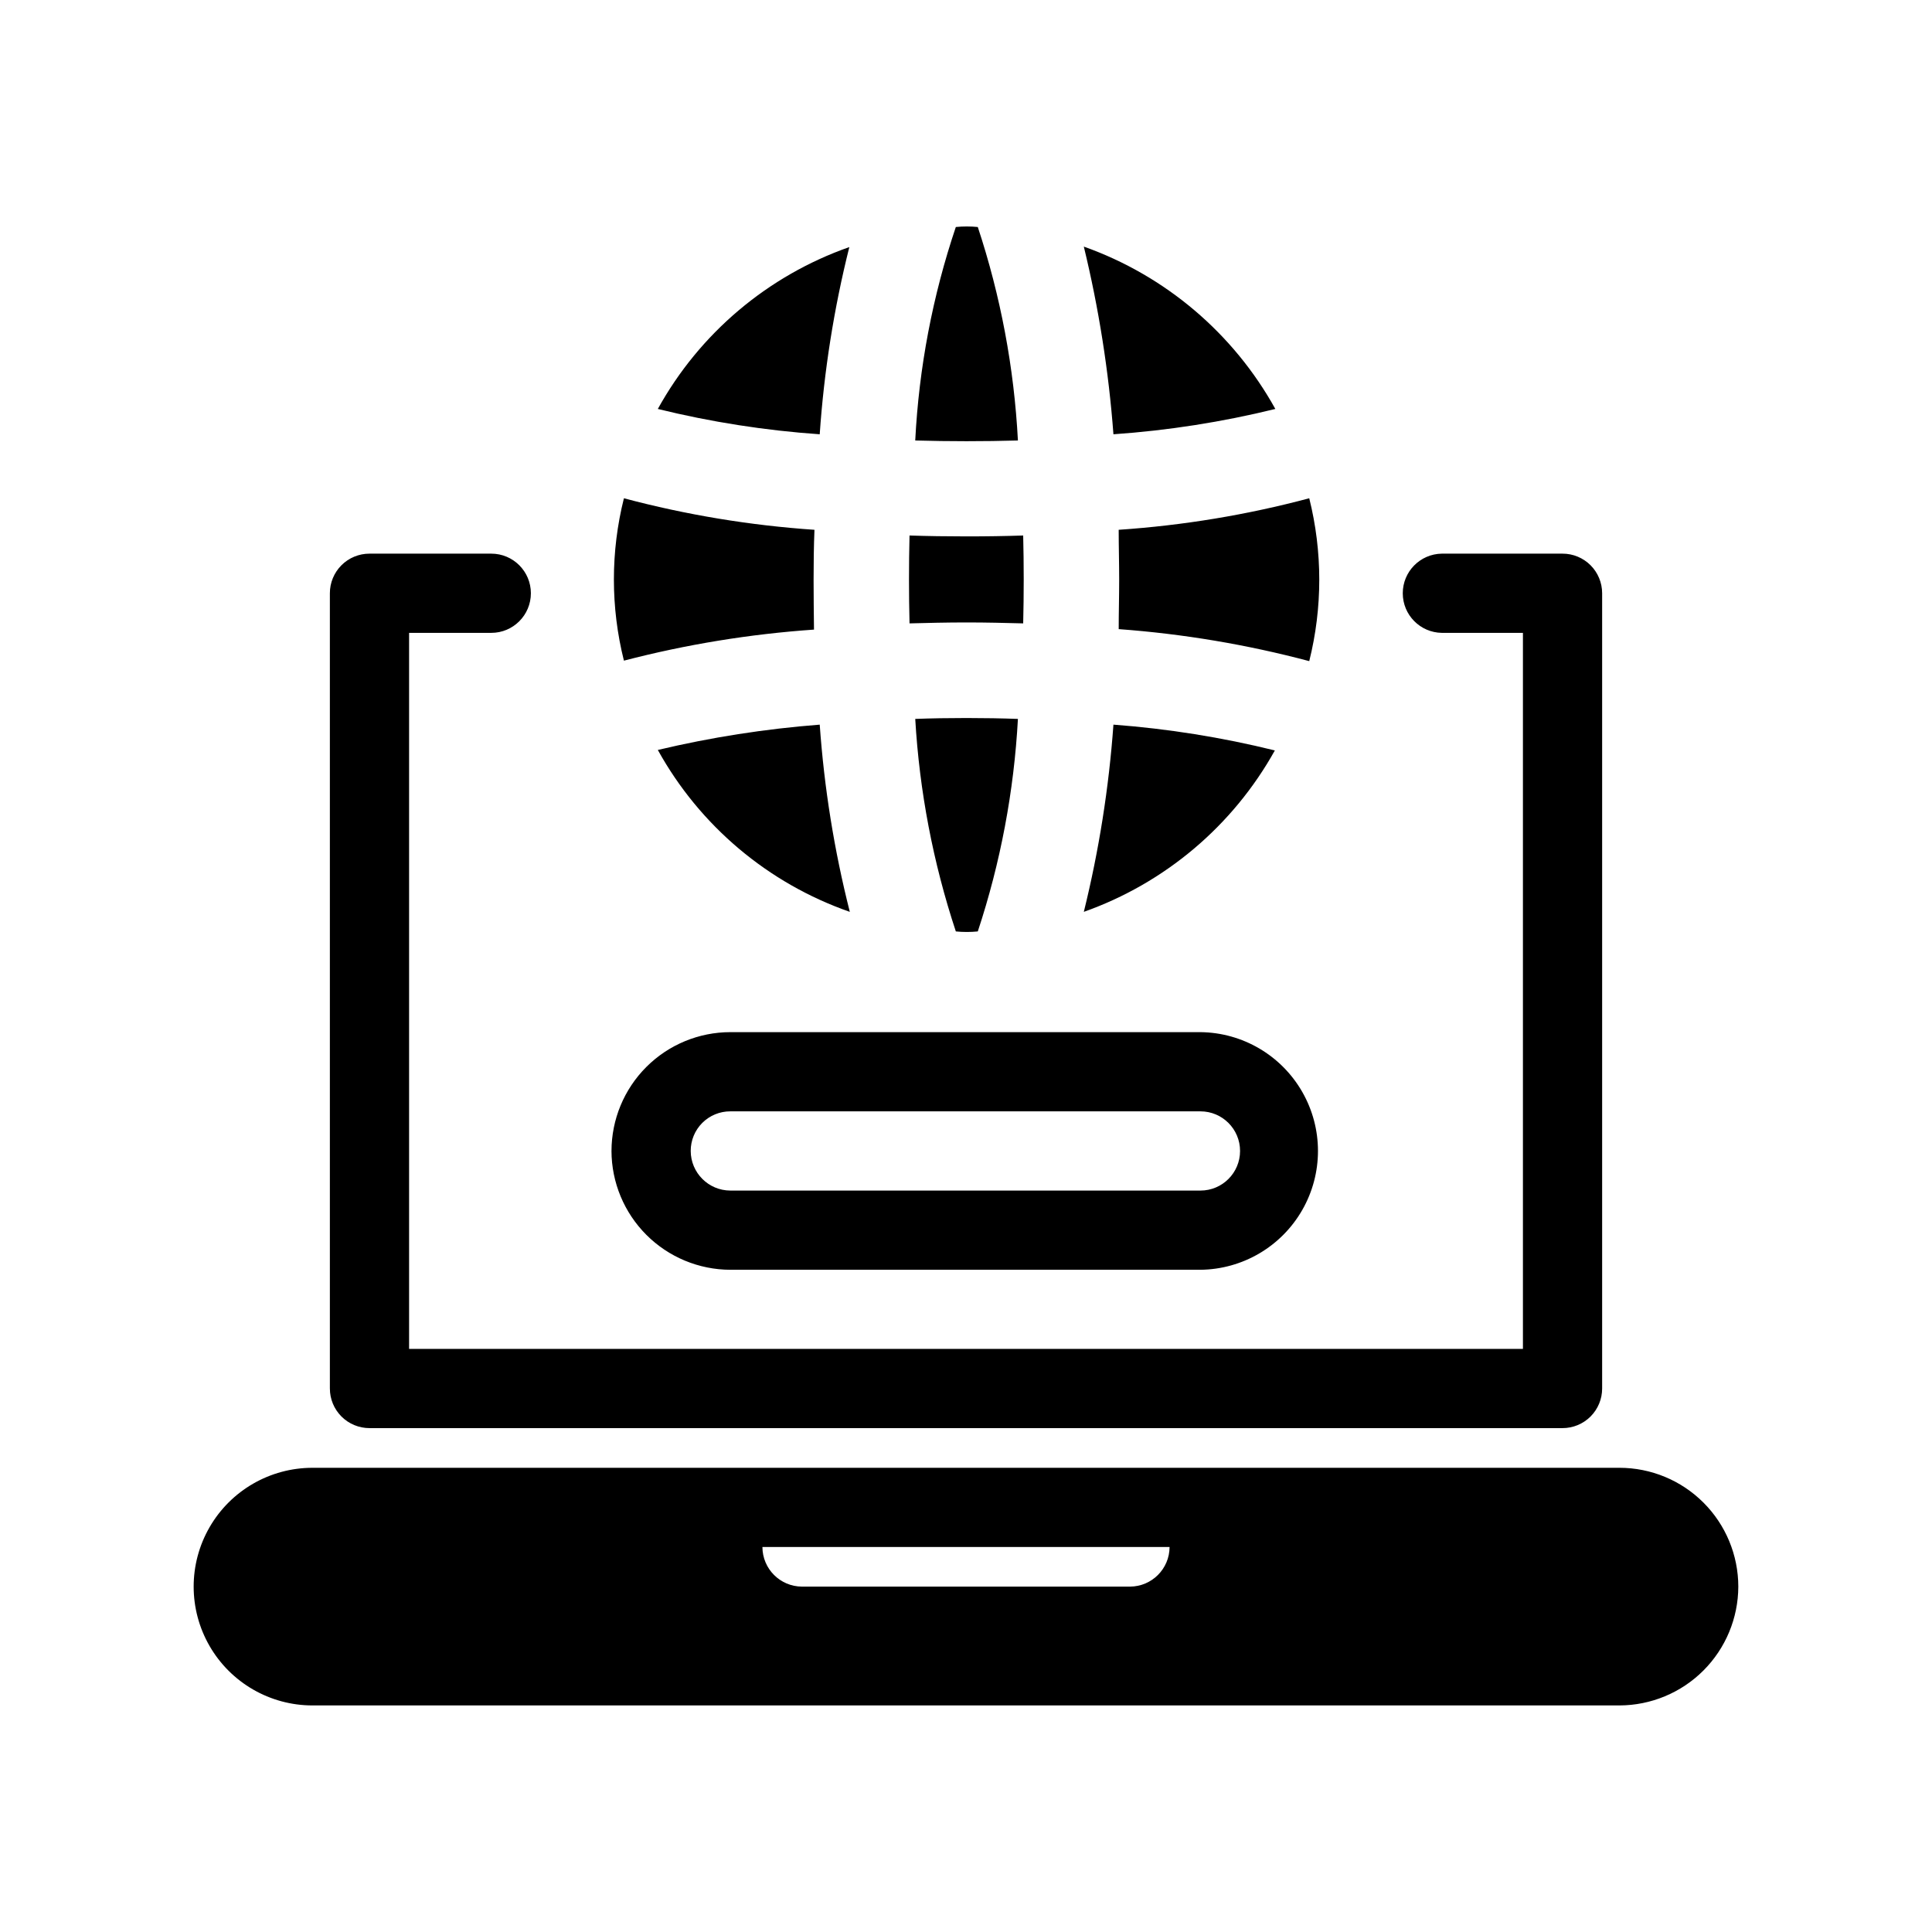 <?xml version="1.0" encoding="UTF-8"?>
<!-- The Best Svg Icon site in the world: iconSvg.co, Visit us! https://iconsvg.co -->
<svg fill="#000000" width="800px" height="800px" version="1.1" viewBox="144 144 512 512" xmlns="http://www.w3.org/2000/svg">
 <path d="m231.42 511.97v-210.75c-0.004-2.785 1.102-5.457 3.07-7.426s4.641-3.074 7.426-3.07h32.277c5.797 0 10.496 4.699 10.496 10.496s-4.699 10.496-10.496 10.496h-21.781v189.76h295.18v-189.76h-21.496c-5.738-0.082-10.348-4.758-10.348-10.496 0-5.742 4.609-10.414 10.348-10.496h31.992c2.781-0.004 5.453 1.102 7.422 3.07s3.074 4.641 3.074 7.426v210.75c0 2.785-1.105 5.453-3.074 7.422s-4.641 3.074-7.422 3.074h-316.17c-2.785 0-5.457-1.105-7.426-3.074s-3.074-4.637-3.07-7.422zm373.25 52.5c-0.023 8.344-3.352 16.336-9.25 22.238-5.898 5.898-13.895 9.223-22.238 9.25h-346.37c-11.246 0-21.645-6.004-27.27-15.746-5.625-9.742-5.625-21.746 0-31.488 5.625-9.742 16.023-15.742 27.27-15.742h346.37c8.348 0.004 16.355 3.324 22.258 9.23 5.902 5.902 9.223 13.906 9.23 22.258zm-258.62-10.496c0.016 5.789 4.703 10.477 10.496 10.496h86.906c5.789-0.02 10.477-4.707 10.496-10.496zm135.8-211.1c-14.043-3.469-28.352-5.754-42.777-6.836-1.207 16.73-3.832 33.328-7.848 49.613 21.52-7.621 39.523-22.832 50.625-42.777zm-41.258-45.312c0 4.555-0.125 8.859-0.125 13.16l-0.004 0.004c17.062 1.25 33.969 4.086 50.5 8.48 3.543-14.168 3.543-28.992 0-43.16-16.523 4.406-33.438 7.203-50.5 8.355 0 4.301 0.129 8.73 0.129 13.16zm-40.5 11.391c5.316 0 10.379 0.125 15.062 0.25 0.188-7.594 0.188-15.695 0-23.289-9.336 0.32-20.66 0.316-30.121 0-0.188 7.719-0.188 15.629 0 23.289 4.68-0.121 9.742-0.25 15.059-0.25zm-13.543 25.566c1.113 19.164 4.731 38.098 10.758 56.32 1.934 0.191 3.887 0.191 5.82 0 6.019-18.219 9.594-37.16 10.633-56.32-8.383-0.312-18.887-0.32-27.211 0zm-68.219 8.227c11.098 20.082 29.215 35.359 50.879 42.906-4.125-16.27-6.793-32.871-7.973-49.613-14.453 1.117-28.801 3.359-42.906 6.707zm41.387-31.895c-0.098-8.543-0.227-17.844 0.125-26.449h0.004c-17.062-1.16-33.973-3.957-50.5-8.355-3.543 14.125-3.543 28.906 0 43.031 16.5-4.297 33.363-7.051 50.371-8.227zm122.26-58.473c-11.105-20.051-29.156-35.352-50.754-43.027 3.965 16.336 6.59 32.973 7.848 49.738 14.469-1.004 28.82-3.25 42.906-6.711zm-68.219 8.355c-1.004-19.246-4.578-38.273-10.633-56.574-1.934-0.188-3.887-0.188-5.82 0-6.16 18.277-9.781 37.312-10.758 56.574 8.859 0.254 18.352 0.254 27.211 0zm-44.676-51.258c-21.613 7.586-39.68 22.855-50.754 42.902 14.082 3.461 28.438 5.707 42.906 6.711 1.145-16.738 3.769-33.34 7.848-49.613zm-63.027 239.54c0.008-8.352 3.328-16.355 9.23-22.258 5.902-5.906 13.91-9.223 22.258-9.23h124.59c11.164 0.121 21.434 6.152 26.98 15.844 5.551 9.691 5.551 21.598 0 31.289-5.547 9.691-15.816 15.723-26.984 15.844h-124.59c-8.344-0.023-16.34-3.352-22.238-9.25-5.898-5.898-9.227-13.895-9.25-22.238zm20.992 0c0.02 5.789 4.707 10.477 10.496 10.496h124.59c5.797 0 10.496-4.699 10.496-10.496s-4.699-10.496-10.496-10.496h-124.59c-2.785-0.012-5.461 1.094-7.434 3.062-1.969 1.973-3.07 4.644-3.062 7.434z"/>
</svg>